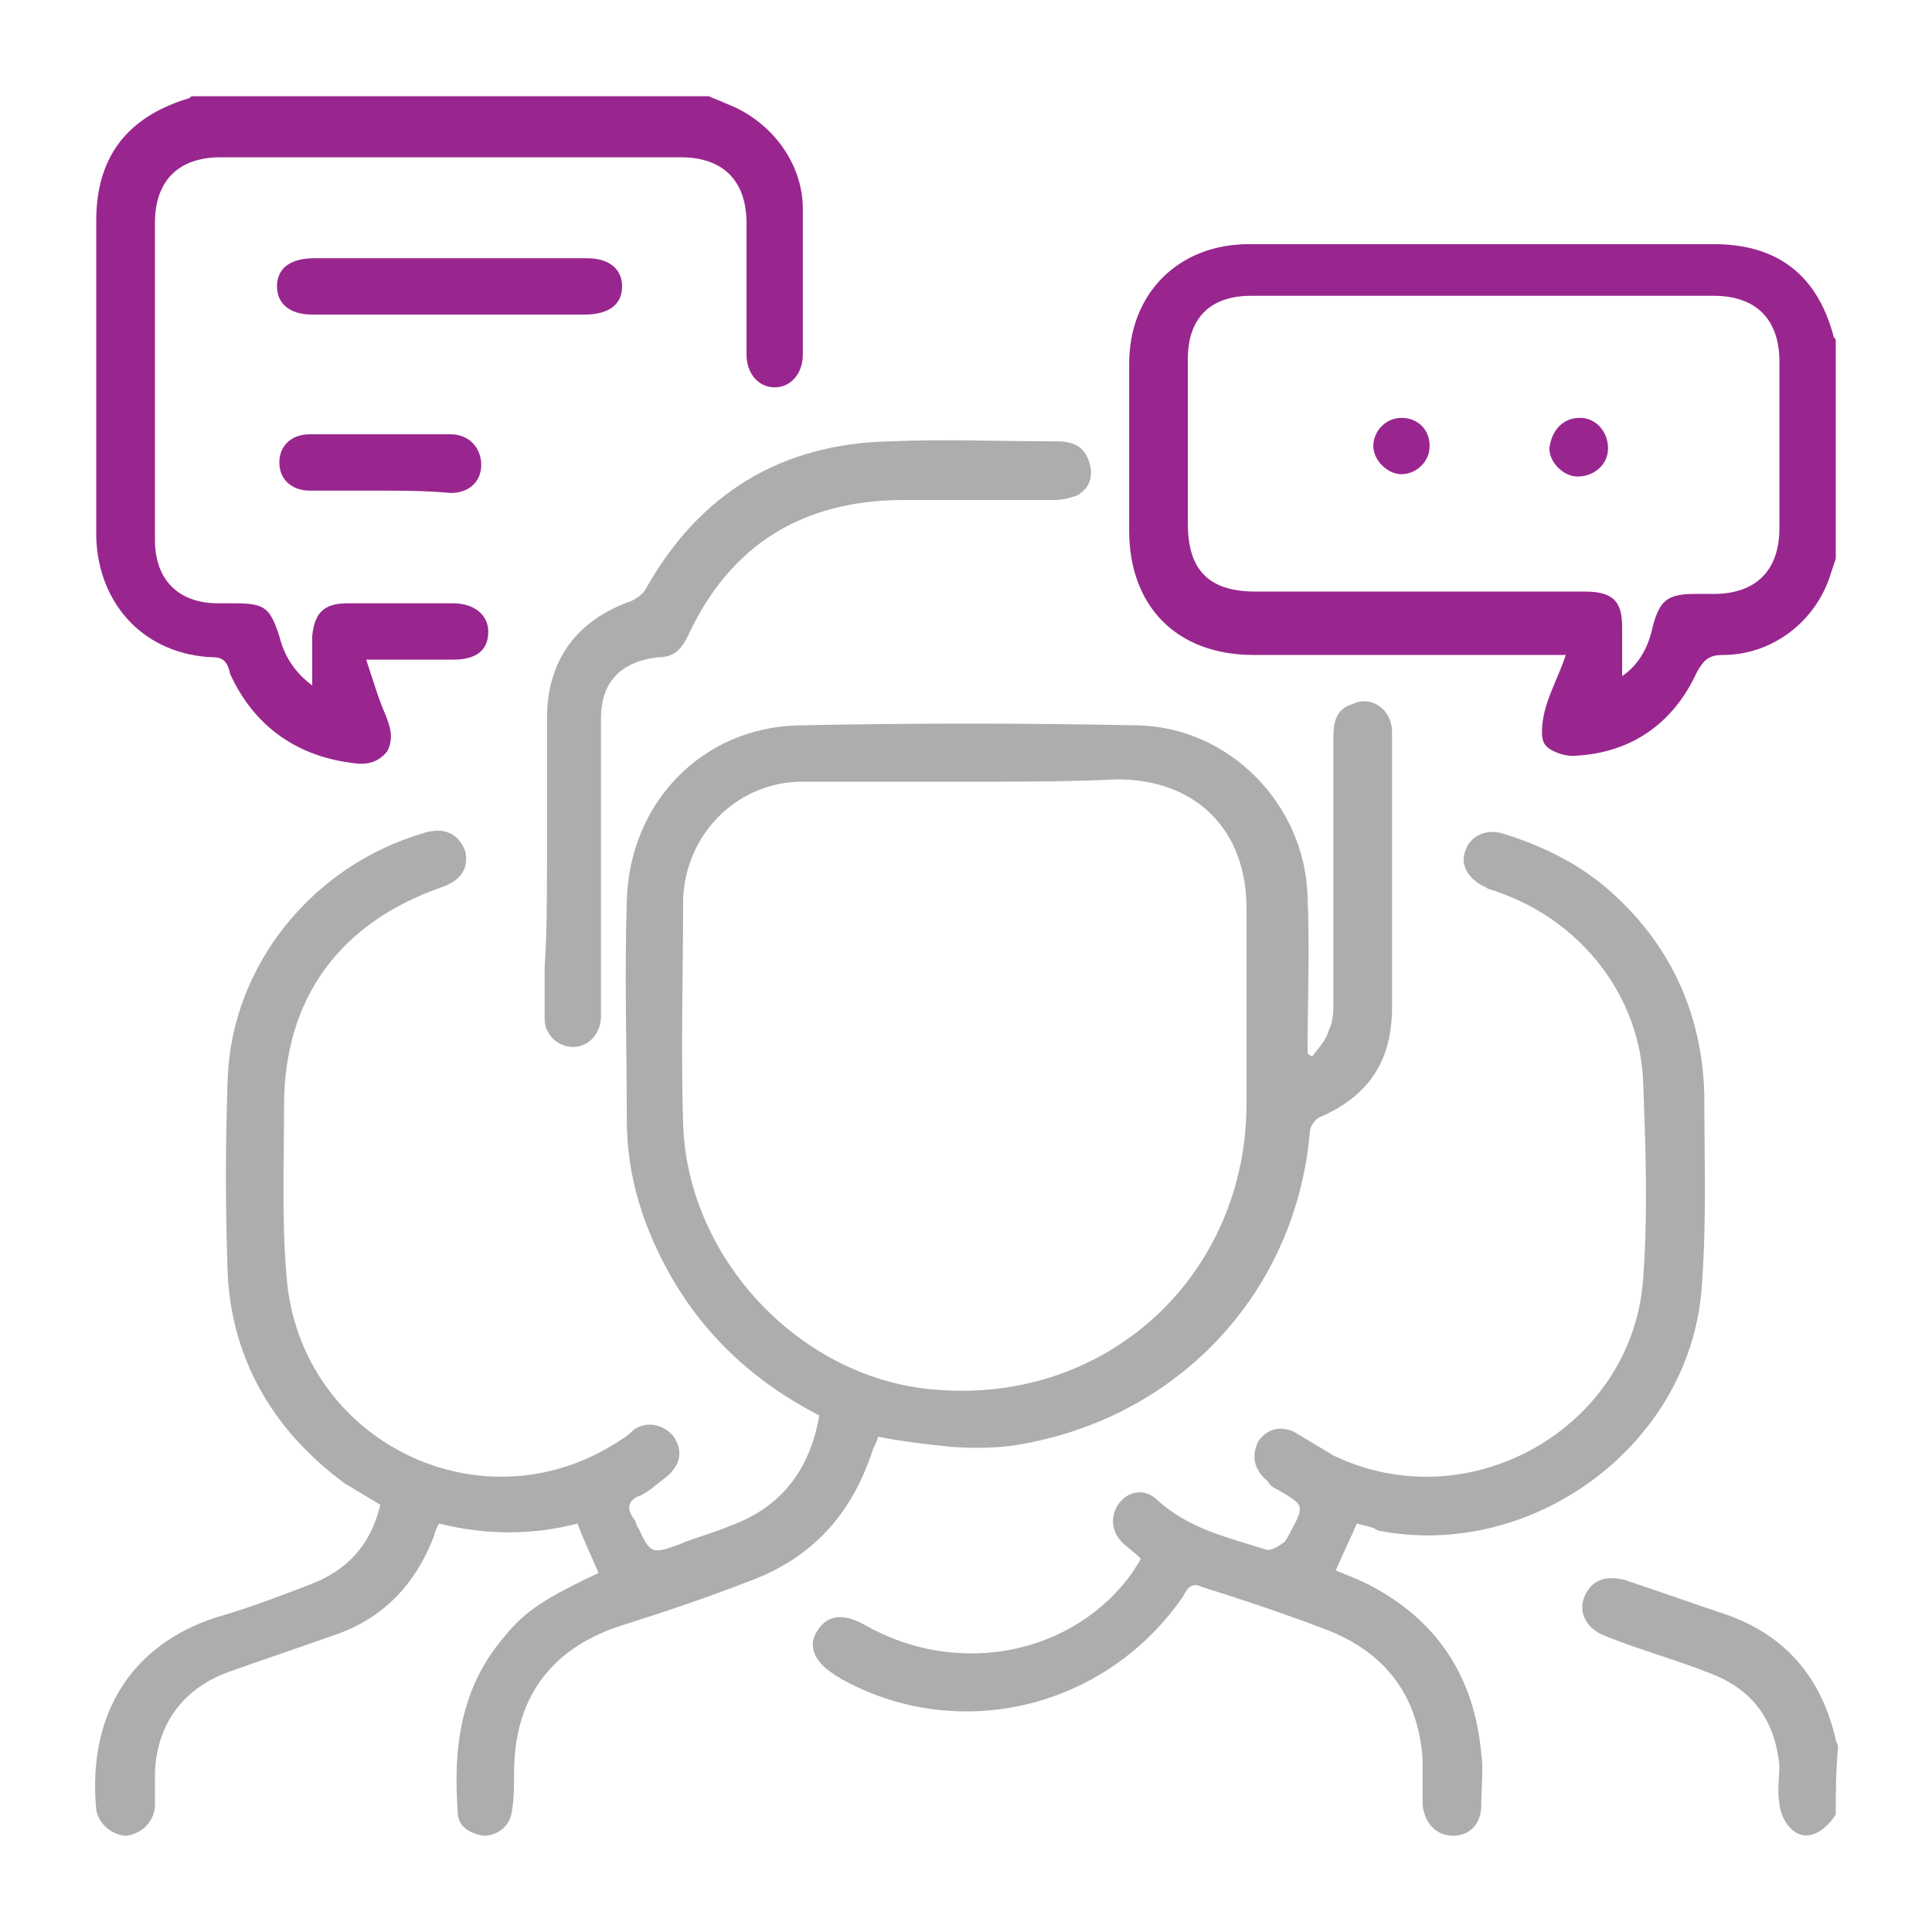<?xml version="1.0" encoding="utf-8"?>
<!-- Generator: Adobe Illustrator 24.2.3, SVG Export Plug-In . SVG Version: 6.00 Build 0)  -->
<svg version="1.1" id="Layer_1" xmlns="http://www.w3.org/2000/svg" xmlns:xlink="http://www.w3.org/1999/xlink" x="0px" y="0px"
	 viewBox="0 0 82.3 82.3" style="enable-background:new 0 0 82.3 82.3;" xml:space="preserve">
<style type="text/css">
	.st0{fill:#99268E;}
	.st1{fill:#D6A8D2;}
	.st2{fill:#FFFFFF;}
	.st3{fill:#FEFEFE;}
	.st4{fill:none;}
	.st5{fill:#F7F2F1;}
	.st6{fill:url(#SVGID_1_);}
	.st7{opacity:0.2;}
	.st8{fill:url(#SVGID_2_);}
	.st9{fill:url(#SVGID_3_);}
	.st10{fill:#F8F8F8;}
	.st11{fill:#ADADAF;}
	.st12{fill:#EAEAEA;}
	.st13{fill:none;stroke:#99268E;stroke-width:2.5;stroke-linecap:round;stroke-linejoin:round;}
	.st14{fill:#2596BE;}
	.st15{fill:none;stroke:#99268E;stroke-width:2;stroke-linecap:round;stroke-linejoin:round;}
	.st16{fill:none;stroke:#ADADAF;stroke-width:4;stroke-miterlimit:10;}
	.st17{fill:#EAEAEA;stroke:#ADADAF;stroke-width:4;stroke-miterlimit:10;}
	.st18{fill:#D6A8D2;stroke:#99268E;stroke-width:4;stroke-linecap:round;stroke-linejoin:round;stroke-miterlimit:10;}
	.st19{fill:none;stroke:#99268E;stroke-width:1.5;stroke-miterlimit:10;}
	.st20{fill:none;stroke:#2596BE;stroke-miterlimit:10;}
	.st21{fill:none;stroke:#2596BE;stroke-width:1.5;stroke-miterlimit:10;}
	.st22{fill:none;stroke:#2596BE;stroke-width:1.2;stroke-miterlimit:10;}
	.st23{fill:none;stroke:#99268E;stroke-width:1.5;stroke-miterlimit:10;stroke-dasharray:6.028,6.028;}
	.st24{fill:none;stroke:#99268E;stroke-width:1.5;stroke-miterlimit:10;stroke-dasharray:6;}
	.st25{fill:none;stroke:#2596BE;stroke-width:4;stroke-miterlimit:10;}
</style>
<g>
	<path class="st0" d="M78.2,23.8c-0.1,0.3-0.2,0.6-0.3,0.9c-0.7,1.9-2.5,3.2-4.5,3.2c-0.6,0-0.8,0.2-1.1,0.7c-1,2.2-2.8,3.5-5.3,3.6
		c-0.4,0-1-0.2-1.2-0.5c-0.2-0.3-0.1-1,0-1.4c0.2-0.8,0.6-1.5,0.9-2.4c-0.5,0-0.8,0-1.1,0c-4.1,0-8.2,0-12.2,0
		c-3.3,0-5.3-2.1-5.3-5.3c0-2.4,0-4.7,0-7.1c0-3,2.1-5.1,5.1-5.1c6.6,0,13.2,0,19.8,0c2.7,0,4.4,1.3,5.1,3.9c0,0.1,0.1,0.1,0.1,0.2
		C78.2,17.5,78.2,20.6,78.2,23.8z M69.1,28.8c0.6-0.4,1.1-1.1,1.3-2.1c0.3-1.1,0.6-1.4,1.8-1.4c0.3,0,0.5,0,0.8,0
		c1.8,0,2.8-1,2.8-2.8c0-2.4,0-4.7,0-7.1c0-1.8-1-2.8-2.8-2.8c-6.6,0-13.1,0-19.7,0c-1.8,0-2.7,1-2.7,2.7c0,2.3,0,4.7,0,7
		c0,2,0.9,2.9,2.9,2.9c4.7,0,9.3,0,14,0c1.2,0,1.6,0.4,1.6,1.5C69.1,27.6,69.1,28.2,69.1,28.8z"/>
	<path class="st0" d="M30.2,4.1c0.2,0.1,0.5,0.2,0.7,0.3c1.9,0.7,3.3,2.5,3.3,4.5c0,2.1,0,4.1,0,6.2c0,0.8-0.5,1.4-1.2,1.4
		c-0.7,0-1.2-0.6-1.2-1.4c0-1.9,0-3.8,0-5.6c0-1.8-1-2.8-2.8-2.8c-6.5,0-13.1,0-19.6,0c-1.8,0-2.8,1-2.8,2.8c0,4.5,0,9,0,13.5
		c0,1.7,1,2.7,2.7,2.7c0.2,0,0.5,0,0.7,0c1.3,0,1.5,0.2,1.9,1.4c0.2,0.8,0.6,1.5,1.4,2.1c0-0.7,0-1.4,0-2.1c0.1-1,0.5-1.4,1.5-1.4
		c1.5,0,3,0,4.5,0c0.9,0,1.5,0.5,1.5,1.2c0,0.8-0.5,1.2-1.5,1.2c-1.2,0-2.3,0-3.7,0c0.3,0.9,0.5,1.6,0.8,2.3c0.2,0.5,0.4,1,0.1,1.6
		c-0.4,0.5-0.9,0.6-1.5,0.5c-2.4-0.3-4.2-1.6-5.2-3.8C9.7,28.2,9.5,28,9.1,28c-2.9-0.1-4.9-2.2-5-5.1c0-4.5,0-9,0-13.5
		C4.1,6.7,5.4,5,8,4.2c0.1,0,0.1-0.1,0.2-0.1C15.5,4.1,22.8,4.1,30.2,4.1z"/>
	<path class="st11" d="M78.2,77.3c-0.6,0.9-1.4,1.2-2,0.5c-0.2-0.2-0.4-0.7-0.4-1c-0.1-0.5,0-1.1,0-1.6c-0.2-1.9-1.1-3.2-2.9-3.9
		c-1.5-0.6-3-1-4.5-1.6c-0.8-0.3-1.2-1-0.9-1.7c0.3-0.7,0.9-0.9,1.7-0.7c1.5,0.5,2.9,1,4.4,1.5c2.5,0.9,4,2.7,4.6,5.3
		c0,0.1,0.1,0.2,0.1,0.3C78.2,75.5,78.2,76.4,78.2,77.3z"/>
	<path class="st11" d="M34.9,60.3c-2.7-1.4-4.8-3.3-6.3-5.9c-1.2-2.1-1.9-4.3-1.9-6.7c0-3.1-0.1-6.2,0-9.3c0.1-4.2,3.2-7.4,7.3-7.5
		c4.8-0.1,9.7-0.1,14.5,0c3.9,0.1,7.1,3.4,7.2,7.3c0.1,2.2,0,4.5,0,6.7c0.1,0,0.1,0.1,0.2,0.1c0.3-0.4,0.6-0.7,0.7-1.1
		c0.2-0.4,0.2-0.8,0.2-1.2c0-3.8,0-7.5,0-11.3c0-0.6,0.1-1.2,0.8-1.4c0.8-0.4,1.7,0.2,1.7,1.2c0,1.1,0,2.1,0,3.2c0,2.8,0,5.6,0,8.5
		c0,2.3-1,3.8-3.1,4.7c-0.2,0.1-0.4,0.4-0.4,0.6c-0.6,7-5.8,12.4-12.8,13.4c-0.9,0.1-1.9,0.1-2.8,0c-0.9-0.1-1.8-0.2-2.8-0.4
		c0,0.1-0.1,0.3-0.2,0.5c-0.9,2.8-2.6,4.7-5.4,5.7c-1.8,0.7-3.6,1.3-5.5,1.9c-2.9,1-4.4,3.1-4.4,6.2c0,0.6,0,1.1-0.1,1.7
		c-0.1,0.6-0.6,1-1.2,1c-0.6-0.1-1.1-0.4-1.1-1c-0.2-2.7,0.1-5.3,2-7.5c0.9-1.1,1.7-1.6,4-2.7c-0.3-0.7-0.6-1.3-0.9-2.1
		c-1.9,0.5-3.9,0.5-5.9,0c-0.1,0.2-0.2,0.4-0.2,0.5c-0.8,2.1-2.2,3.6-4.4,4.3c-1.4,0.5-2.9,1-4.3,1.5c-2,0.7-3.2,2.3-3.2,4.5
		c0,0.4,0,0.9,0,1.3c-0.1,0.7-0.6,1.1-1.2,1.2c-0.6,0-1.2-0.5-1.3-1.1c-0.4-4.3,1.7-7.1,5.1-8.2c1.4-0.4,2.7-0.9,4-1.4
		c1.6-0.6,2.6-1.7,3-3.4c-0.5-0.3-1-0.6-1.5-0.9c-3-2.2-4.8-5.2-5-8.9c-0.1-2.8-0.1-5.6,0-8.4c0.2-4.8,3.6-9,8.3-10.4
		c0.9-0.3,1.5,0,1.8,0.7c0.2,0.7-0.1,1.3-1,1.6c-4.3,1.5-6.7,4.7-6.7,9.3c0,2.4-0.1,4.8,0.1,7.2c0.5,7.1,8.4,11,14.3,7
		c0.2-0.1,0.4-0.3,0.5-0.4c0.6-0.4,1.3-0.2,1.7,0.3c0.4,0.6,0.3,1.2-0.3,1.7c-0.4,0.3-0.7,0.6-1.1,0.8c-0.6,0.2-0.6,0.6-0.3,1
		c0.1,0.1,0.1,0.3,0.2,0.4c0.5,1.1,0.6,1.1,1.7,0.7c0.7-0.3,1.5-0.5,2.2-0.8C33.3,64.2,34.5,62.6,34.9,60.3z M41.2,33.3
		C41.2,33.3,41.2,33.3,41.2,33.3c-2.4,0-4.8,0-7.2,0c-2.7,0.1-4.8,2.3-4.9,5c0,3.2-0.1,6.4,0,9.6c0.2,5.8,5.1,10.9,10.8,11.3
		c7.3,0.6,13.2-4.9,13.2-12.2c0-2.8,0-5.5,0-8.3c0-3.4-2.2-5.5-5.5-5.5C45.5,33.3,43.4,33.3,41.2,33.3z"/>
	<path class="st11" d="M57.8,64.9c-0.3,0.7-0.6,1.3-0.9,2c0.5,0.2,1,0.4,1.4,0.6c2.9,1.5,4.5,3.9,4.8,7.2c0.1,0.7,0,1.4,0,2.2
		c0,0.8-0.5,1.3-1.2,1.3c-0.7,0-1.2-0.5-1.3-1.3c0-0.6,0-1.3,0-2c-0.2-2.6-1.5-4.4-3.9-5.4c-1.8-0.7-3.6-1.3-5.5-1.9
		c-0.4-0.2-0.6,0-0.8,0.4c-3.3,4.8-9.6,6.3-14.6,3.5c-0.1-0.1-0.2-0.1-0.3-0.2c-0.8-0.5-1.1-1.2-0.7-1.8c0.4-0.7,1.1-0.8,2-0.3
		c4,2.3,9,1.3,11.5-2.3c0.1-0.2,0.2-0.3,0.3-0.5c-0.3-0.3-0.6-0.5-0.8-0.7c-0.5-0.5-0.5-1.2-0.1-1.7c0.4-0.5,1.1-0.6,1.6-0.1
		c1.3,1.2,3,1.6,4.6,2.1c0.2,0.1,0.5-0.1,0.8-0.3c0.1-0.1,0.2-0.3,0.3-0.5c0.6-1.1,0.5-1.1-0.5-1.7c-0.2-0.1-0.4-0.2-0.5-0.4
		c-0.6-0.5-0.7-1.1-0.4-1.7c0.4-0.6,1.1-0.7,1.7-0.3c0.5,0.3,1,0.6,1.5,0.9c5.8,2.8,12.8-1.2,13.2-7.6c0.2-2.7,0.1-5.5,0-8.2
		c-0.1-3.8-2.7-7-6.2-8.2c-0.2-0.1-0.4-0.1-0.5-0.2c-0.7-0.3-1.1-0.9-0.9-1.5c0.2-0.7,0.9-1,1.6-0.8c1.6,0.5,3.1,1.2,4.4,2.3
		c2.7,2.3,4.1,5.3,4.2,8.8c0,2.7,0.1,5.4-0.1,8.1c-0.4,6.8-7.2,11.8-13.8,10.5C58.4,65,58.1,65,57.8,64.9z"/>
	<path class="st11" d="M23.3,36.7c0-2,0-4.1,0-6.1c0-2.5,1.3-4.2,3.6-5c0.2-0.1,0.5-0.3,0.6-0.5c2.3-4.1,5.8-6.2,10.4-6.3
		c2.4-0.1,4.7,0,7.1,0c0.7,0,1.2,0.2,1.4,0.9c0.2,0.6,0,1.1-0.5,1.4c-0.3,0.1-0.6,0.2-1,0.2c-2.1,0-4.2,0-6.4,0
		c-4.3,0-7.4,1.9-9.2,5.8c-0.3,0.6-0.6,0.9-1.3,0.9c-1.6,0.2-2.4,1.1-2.4,2.6c0,4,0,8,0,12c0,0.2,0,0.5,0,0.7c0,0.7-0.5,1.3-1.2,1.3
		c-0.6,0-1.2-0.5-1.2-1.2c0-0.7,0-1.4,0-2.2C23.3,39.7,23.3,38.2,23.3,36.7z"/>
	<path class="st0" d="M19.3,11c1.9,0,3.8,0,5.7,0c1,0,1.5,0.5,1.5,1.2c0,0.8-0.6,1.2-1.6,1.2c-3.9,0-7.7,0-11.6,0
		c-1,0-1.5-0.5-1.5-1.2c0-0.8,0.6-1.2,1.6-1.2C15.3,11,17.3,11,19.3,11z"/>
	<path class="st0" d="M16.1,20.9c-1,0-1.9,0-2.9,0c-0.8,0-1.3-0.5-1.3-1.2c0-0.7,0.5-1.2,1.3-1.2c2,0,4,0,6,0c0.8,0,1.3,0.6,1.3,1.3
		c0,0.7-0.5,1.2-1.3,1.2C18.1,20.9,17.1,20.9,16.1,20.9z"/>
	<path class="st0" d="M67.3,17.8c0.7,0,1.2,0.6,1.2,1.3c0,0.7-0.6,1.2-1.3,1.2c-0.6,0-1.2-0.6-1.2-1.2
		C66.1,18.3,66.6,17.8,67.3,17.8z"/>
	<path class="st0" d="M59.7,17.8c0.7,0,1.2,0.5,1.2,1.2c0,0.7-0.6,1.2-1.2,1.2c-0.6,0-1.2-0.6-1.2-1.2C58.5,18.4,59,17.8,59.7,17.8z
		"/>
</g>
</svg>
